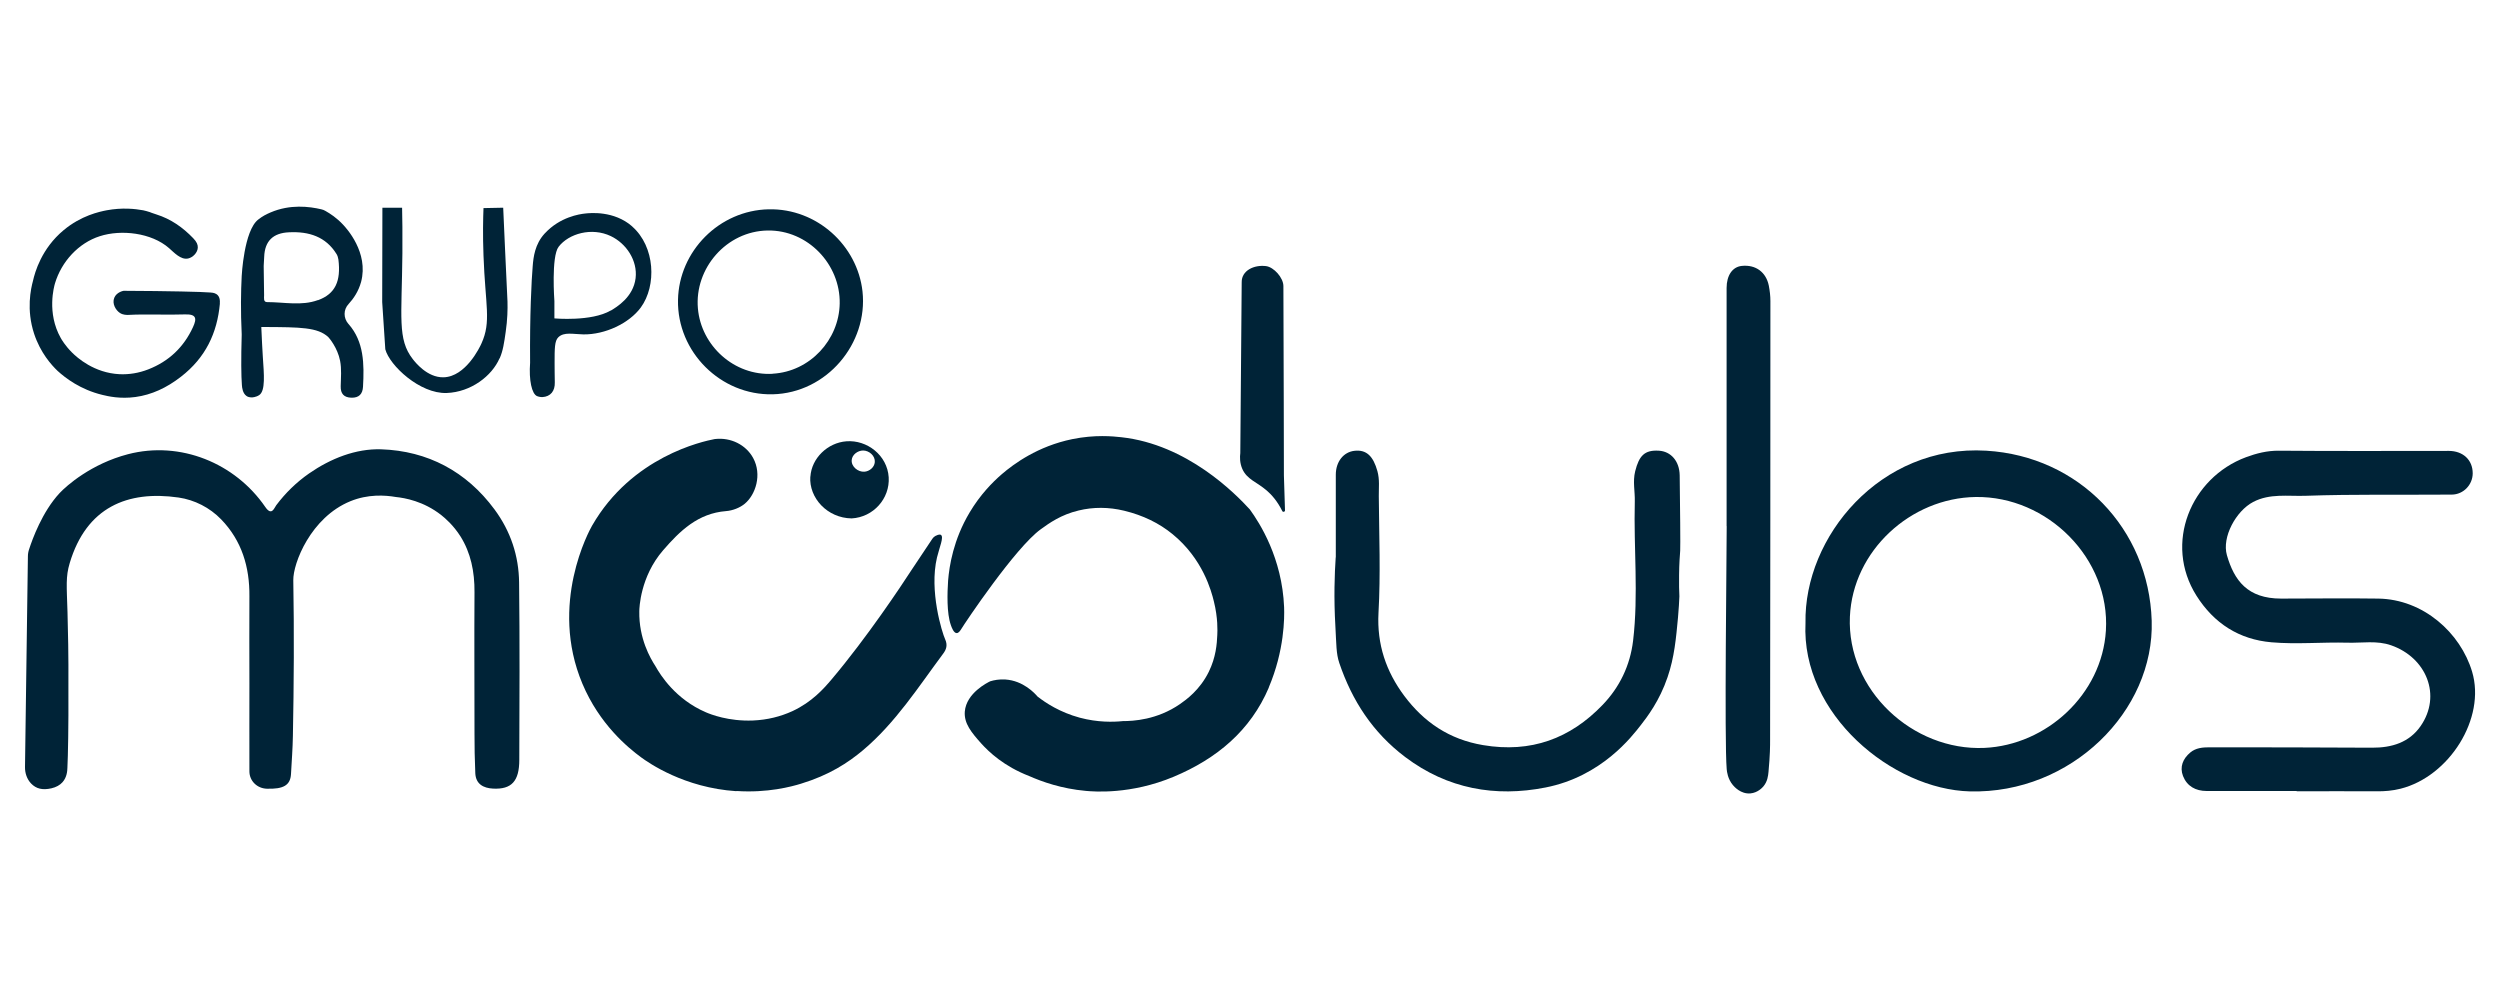 <?xml version="1.0" encoding="UTF-8"?>
<svg id="Modulos" xmlns="http://www.w3.org/2000/svg" viewBox="0 0 250 100">
  <defs>
    <style>
      .cls-1 {
        fill: #002337;
      }
    </style>
  </defs>
  <path class="cls-1" d="m49.95,35.84c-.76,1.75-2.84,3.37-5.29,3.46-2.67.09-5.7-2.75-6.13-4.37-.1-1.57-.21-3.14-.31-4.72,0-3.15.01-6.29.02-9.44h1.97c.02,1.02.05,2.61.03,4.54-.06,6.45-.51,8.61,1.03,10.59.23.3,1.45,1.87,3.08,1.83,2.23-.05,3.65-3.05,3.79-3.37,1.01-2.21.39-3.79.21-8.8-.08-2.08-.04-3.75,0-4.75.66-.01,1.31-.03,1.97-.04.06,1.42.13,2.84.19,4.25.08,1.72.16,3.43.24,5.15.02.74,0,1.79-.18,3.02-.15,1.06-.27,1.9-.6,2.64Z"/>
  <path class="cls-1" d="m21.99,30.35c-.27,2.97-1.44,5.42-3.89,7.32-1.44,1.12-2.94,1.81-4.55,2.03-1.54.21-2.73-.07-3.31-.21-2.2-.53-3.7-1.69-4.48-2.4-.61-.58-1.72-1.81-2.35-3.72-.79-2.41-.33-4.48-.11-5.29.19-.85.85-3.22,3.06-5.06,1.76-1.47,3.59-1.85,4.3-1.99,1.55-.29,2.85-.15,3.66,0,.19.04.41.1.66.18,0,0,.31.13.65.23,1.46.46,2.64,1.29,3.69,2.38.36.37.47.65.46.94-.02.51-.5.99-.97,1.09-.74.16-1.42-.62-1.91-1.04-1.76-1.54-4.79-1.88-6.92-1.19-2.13.68-3.83,2.54-4.48,4.71-.09.3-.84,2.96.57,5.46.07.13.44.77,1.12,1.45.52.52,2.22,2.06,4.78,2.18.94.04,1.9-.11,2.85-.48,2.08-.81,3.56-2.23,4.48-4.23.4-.87.34-1.31-.82-1.27-1.88.07-3.77-.05-5.65.05-.15,0-.5.02-.83-.19-.42-.27-.82-.93-.57-1.53.23-.55.87-.68.93-.69,4.55.02,7.9.1,8.68.17.21.02,1.04.02.94,1.09Z"/>
  <path class="cls-1" d="m34.84,32.39c-.51-.58-.51-1.43.02-1.99.49-.53.99-1.26,1.25-2.21.78-2.94-1.48-5.38-1.8-5.72-.63-.68-1.29-1.11-1.79-1.39-.12-.07-.25-.12-.39-.15-1.19-.28-3.12-.53-5.09.32-.42.18-.79.37-1.21.7-1.44,1.1-1.66,5.66-1.66,5.66-.08,1.55-.11,3.51,0,5.8,0,.03,0,.07,0,.1-.07,2.34-.05,4.13.02,5,.02.28.08.81.45,1.08.13.1.31.15.55.15,0,0,.38,0,.73-.23.64-.43.48-2.06.36-3.87-.04-.68-.1-1.69-.15-2.94.08,0,.19,0,.34,0,3.53.02,5.3.02,6.36,1.01.08.08.92,1.05,1.18,2.37.16.82.08,1.69.06,2.54-.02.75.32,1.13,1.07,1.15.76.02,1.12-.37,1.16-1.09.13-2.28.1-4.51-1.43-6.26Zm-3.05-2.38c-1.63.6-3.38.2-5.08.2-.39,0-.3-.42-.3-.68-.02-.95-.03-1.91-.04-2.86,0-.03,0-.06,0-.09.01-.31.03-.61.05-.91.06-1.56.88-2.37,2.48-2.44,2-.1,3.68.44,4.75,2.17.1.16.16.35.19.55.27,2.16-.31,3.44-2.04,4.07Z"/>
  <path class="cls-1" d="m2.5,76.71l.29-21.06c0-.25.04-.49.12-.72.32-.99,1.31-3.75,3.05-5.62.68-.73,3.16-2.93,6.84-3.89,5.23-1.36,10.71.88,13.73,5.28.65.95.9.07,1.09-.17.93-1.24,2.02-2.3,3.28-3.18,2.16-1.5,4.68-2.5,7.22-2.42,4.65.16,8.52,2.21,11.33,6.01,1.62,2.19,2.43,4.65,2.46,7.31.07,5.91.04,11.82.02,17.73,0,2.15-.78,2.97-2.62,2.88-.97-.05-1.73-.45-1.78-1.54-.06-1.33-.08-2.67-.08-4,0-4.7-.03-9.39,0-14.09.02-2.07-.38-3.96-1.4-5.59-.71-1.12-1.53-1.82-1.92-2.13-1.78-1.4-3.66-1.72-4.54-1.81-1.09-.19-2.79-.3-4.55.42-3.97,1.62-5.74,6.22-5.71,7.9.09,5.18.06,10.37-.04,15.55-.02,1.27-.12,2.56-.19,3.83-.06,1.13-.76,1.52-2.42,1.47-.97-.03-1.74-.78-1.74-1.74-.01-2.92,0-5.83,0-8.75,0-2.92-.02-5.83,0-8.75.03-2.92-.76-5.56-2.82-7.69-1.14-1.18-2.67-1.96-4.27-2.19-5.1-.73-9.21.97-10.88,6.56-.41,1.37-.3,2.26-.22,4.91.05,1.75.11,4.34.09,7.57.02,3.89-.04,6.8-.1,7.99-.01.32-.05.95-.49,1.44-.26.29-.63.5-1.11.61-.89.2-1.52.05-2.03-.48-.42-.44-.62-1.05-.61-1.65Z"/>
  <path class="cls-1" d="m73.65,79.12c-5.24-.34-8.79-2.84-9.53-3.38-1.35-.99-4.18-3.33-5.88-7.37-3.36-7.98.71-15.35.96-15.79,3.97-6.92,11.07-8.44,12.25-8.67.03,0,.06,0,.08-.01,1.56-.17,3.06.58,3.78,1.89.92,1.68.24,3.69-.83,4.58-.49.41-1.22.69-1.87.74-2.82.22-4.62,1.98-6.3,3.92-2.28,2.63-2.38,5.78-2.38,6.1-.05,2.73,1.11,4.71,1.61,5.48.5.9,2.02,3.32,5.05,4.62.46.2,2.27.92,4.71.82,1.43-.06,2.75-.39,3.95-.94,1.95-.91,3.12-2.24,3.9-3.16,3.56-4.21,7.01-9.42,8.01-10.96l2.08-3.12c.08-.12.19-.22.31-.28.38-.2.51-.12.54-.1.32.21-.14,1.22-.39,2.25-.8,3.35.51,7.52.81,8.18.27.59.12,1.03-.19,1.44-2.5,3.36-4.77,6.92-8.02,9.66-1.5,1.26-3.38,2.49-6.2,3.35-.94.29-3.34.94-6.46.73Z"/>
  <path class="cls-1" d="m180.55,62.3c-.17-8.6,7.47-17.87,18.08-17.23,9.26.55,16.25,7.8,16.54,17,.29,9.03-8.06,17.33-18.18,17.07-7.75-.2-16.89-7.71-16.44-16.84Zm17.02-12.6c-6.5.09-12.29,5.37-12.58,11.97-.32,7.34,6.29,13.44,13.45,13.12,6.21-.28,11.76-5.35,12.15-11.73.44-7.2-5.84-13.46-13.02-13.36Z"/>
  <path class="cls-1" d="m229.66,79.1c-3,0-5.99,0-8.99,0-1.11,0-1.97-.48-2.37-1.5-.35-.91-.01-1.73.73-2.35.55-.46,1.22-.52,1.92-.52,5.42.01,10.83,0,16.25.04,1.98.01,3.72-.52,4.86-2.16,2.13-3.07.58-6.85-2.95-8.08-1.42-.5-2.9-.22-4.34-.26-2.54-.07-5.1.18-7.62-.04-3.23-.28-5.75-1.88-7.51-4.67-3.28-5.21-.57-11.78,4.96-13.84,1.03-.38,2.11-.66,3.28-.65,5.66.05,11.32.02,16.99.02,1.44,0,2.4.91,2.4,2.24,0,1.14-.92,2.12-2.09,2.13-4.88.04-9.77-.05-14.64.12-1.73.06-3.56-.26-5.23.62-1.71.9-3.14,3.51-2.62,5.32.73,2.53,2.06,4.34,5.42,4.34,3.24,0,6.48-.05,9.72,0,4.51.07,8.22,3.43,9.38,7.31,1.39,4.66-2.28,10.47-7.15,11.7-.79.2-1.58.27-2.39.26-2.67-.02-5.33,0-8,0Z"/>
  <path class="cls-1" d="m133.58,55.73c0-2.75,0-5.51,0-8.26,0-1.31.78-2.27,1.87-2.39,1.21-.14,1.88.56,2.29,2.03.24.86.13,1.68.14,2.51.03,3.89.19,7.78-.03,11.66-.17,3.16.76,5.87,2.58,8.31,1.96,2.62,4.49,4.35,7.87,4.92,4.79.81,8.73-.65,11.97-4.03,1.69-1.76,2.74-3.92,3.04-6.41.55-4.63.05-9.28.17-13.91.03-1.01-.22-1.99.04-3.04.39-1.55.94-2.14,2.37-2.05,1.21.07,2.06,1.05,2.08,2.47.04,3.01.08,7.15.05,7.53-.03.42-.1,1.27-.11,2.42-.01.9,0,1.65.03,2.14-.02.5-.06,1.24-.14,2.13-.19,2.03-.36,3.97-1.04,5.95-.81,2.39-2.05,3.99-2.67,4.79-.89,1.14-3.93,5.15-9.54,6.25-5.02.99-9.8.14-14.02-3.04-3.25-2.45-5.32-5.64-6.6-9.41-.32-.95-.29-1.87-.39-3.64-.17-2.9-.08-5.28.03-6.92Z"/>
  <path class="cls-1" d="m172.66,52.61c0-7.94,0-15.87,0-23.81,0-1.27.59-2.12,1.53-2.21,1.4-.14,2.42.64,2.69,1.97.1.52.16,1.03.16,1.55,0,14.62-.01,29.23-.03,43.85,0,.65,0,1.51-.16,3.23-.04.41-.1.96-.51,1.45-.12.14-.57.63-1.29.7-.98.09-1.64-.69-1.76-.83-.52-.62-.6-1.35-.62-1.6-.24-2.78,0-21.45,0-24.29Z"/>
  <path class="cls-1" d="m124.17,28.21c-.01-1.15,1.22-1.75,2.43-1.6.79.1,1.74,1.17,1.74,2,.03,6.3.05,18.91.05,18.91l.11,3.52c0,.15-.2.2-.27.07-.5-1.01-1.08-1.65-1.56-2.06-1-.86-1.97-1.1-2.44-2.16-.26-.6-.25-1.19-.2-1.58"/>
  <path class="cls-1" d="m76.87,20.93c-4.94.1-8.98,4.18-9.07,9.07-.1,5.19,4.27,9.55,9.47,9.43,5.41-.13,9.55-5.08,8.98-10.29-.51-4.6-4.57-8.31-9.37-8.21Zm.4,16.45c-3.85.22-7.16-2.81-7.48-6.54-.35-4.01,2.86-7.73,6.98-7.79,4.01-.06,7.27,3.38,7.2,7.3-.06,3.62-2.96,6.81-6.7,7.02Z"/>
  <path class="cls-1" d="m63.23,22.65c-1.83-1.61-4.24-1.35-4.7-1.3-.59.06-2.52.35-4.03,1.97-.01.01-.02.03-.04.04-.97,1.06-1.12,2.35-1.19,3.25-.12,1.39-.3,4.91-.26,9.67-.13,1.75.17,3.1.69,3.33.26.11.54.1.54.1.82-.05,1.27-.61,1.24-1.48-.02-.65-.01-1.29-.02-1.94,0-1.45,0-2.2.37-2.56.57-.56,1.48-.31,2.51-.29,2.17.03,4.58-1.11,5.74-2.69,1.6-2.19,1.44-6.08-.86-8.1Zm-2.16,8.4c-1.92,1.13-5.63.79-5.63.79v-1.73s-.33-4.45.42-5.43c1.01-1.32,3.31-1.98,5.22-1.07,1.55.74,2.69,2.44,2.48,4.21-.23,1.9-1.9,2.89-2.48,3.24Z"/>
  <path class="cls-1" d="m81.04,47.66c.12-1.84,1.72-3.39,3.6-3.53,2.06-.16,4.09,1.39,4.23,3.6.13,2.12-1.53,3.99-3.7,4.11-2.45-.03-4.28-2.06-4.14-4.17Zm5.28-2.61c-.55,0-1.11.42-1.15.96-.05.65.63,1.21,1.28,1.16.49-.04.99-.43,1.03-.96.05-.62-.55-1.15-1.16-1.16Z"/>
  <path class="cls-1" d="m126.89,68.74c-1.84,4.33-5.22,7.13-9.51,8.93-4.31,1.81-8.02,1.49-8.79,1.42-2.45-.22-4.39-.92-5.66-1.48-2.53-.98-4.03-2.4-4.83-3.29-.93-1.05-1.71-1.96-1.62-3.16.15-1.87,2.31-2.92,2.54-3.03.39-.12.91-.22,1.52-.18,1.79.12,2.94,1.38,3.22,1.71.8.62,2.22,1.57,4.22,2.11,1.8.48,3.35.44,4.31.34,1.01,0,3.41-.11,5.72-1.71.6-.42,1.97-1.39,2.87-3.22.72-1.47.81-2.79.85-3.68.02-.41.07-1.71-.34-3.35-.25-1.03-1.1-4.26-4.14-6.74-1.33-1.09-2.94-1.88-4.84-2.34-1.53-.37-3.08-.38-4.55-.02-1.76.42-2.92,1.25-3.79,1.88-2.54,1.84-7.57,9.35-7.96,10-.06.09-.23.39-.45.38-.29-.01-.49-.56-.57-.79-.43-1.2-.36-3.24-.28-4.45.12-1.48.52-4.08,2.15-6.82,1.06-1.78,2.29-3.03,3.23-3.84,1.19-1.02,3.58-2.79,7.05-3.5,2.27-.46,4.05-.28,4.88-.19,6.61.72,11.44,5.67,12.86,7.22,1.01,1.39,3.23,4.87,3.43,9.77.04,1.06.04,4.33-1.54,8.05Z"/>
</svg>